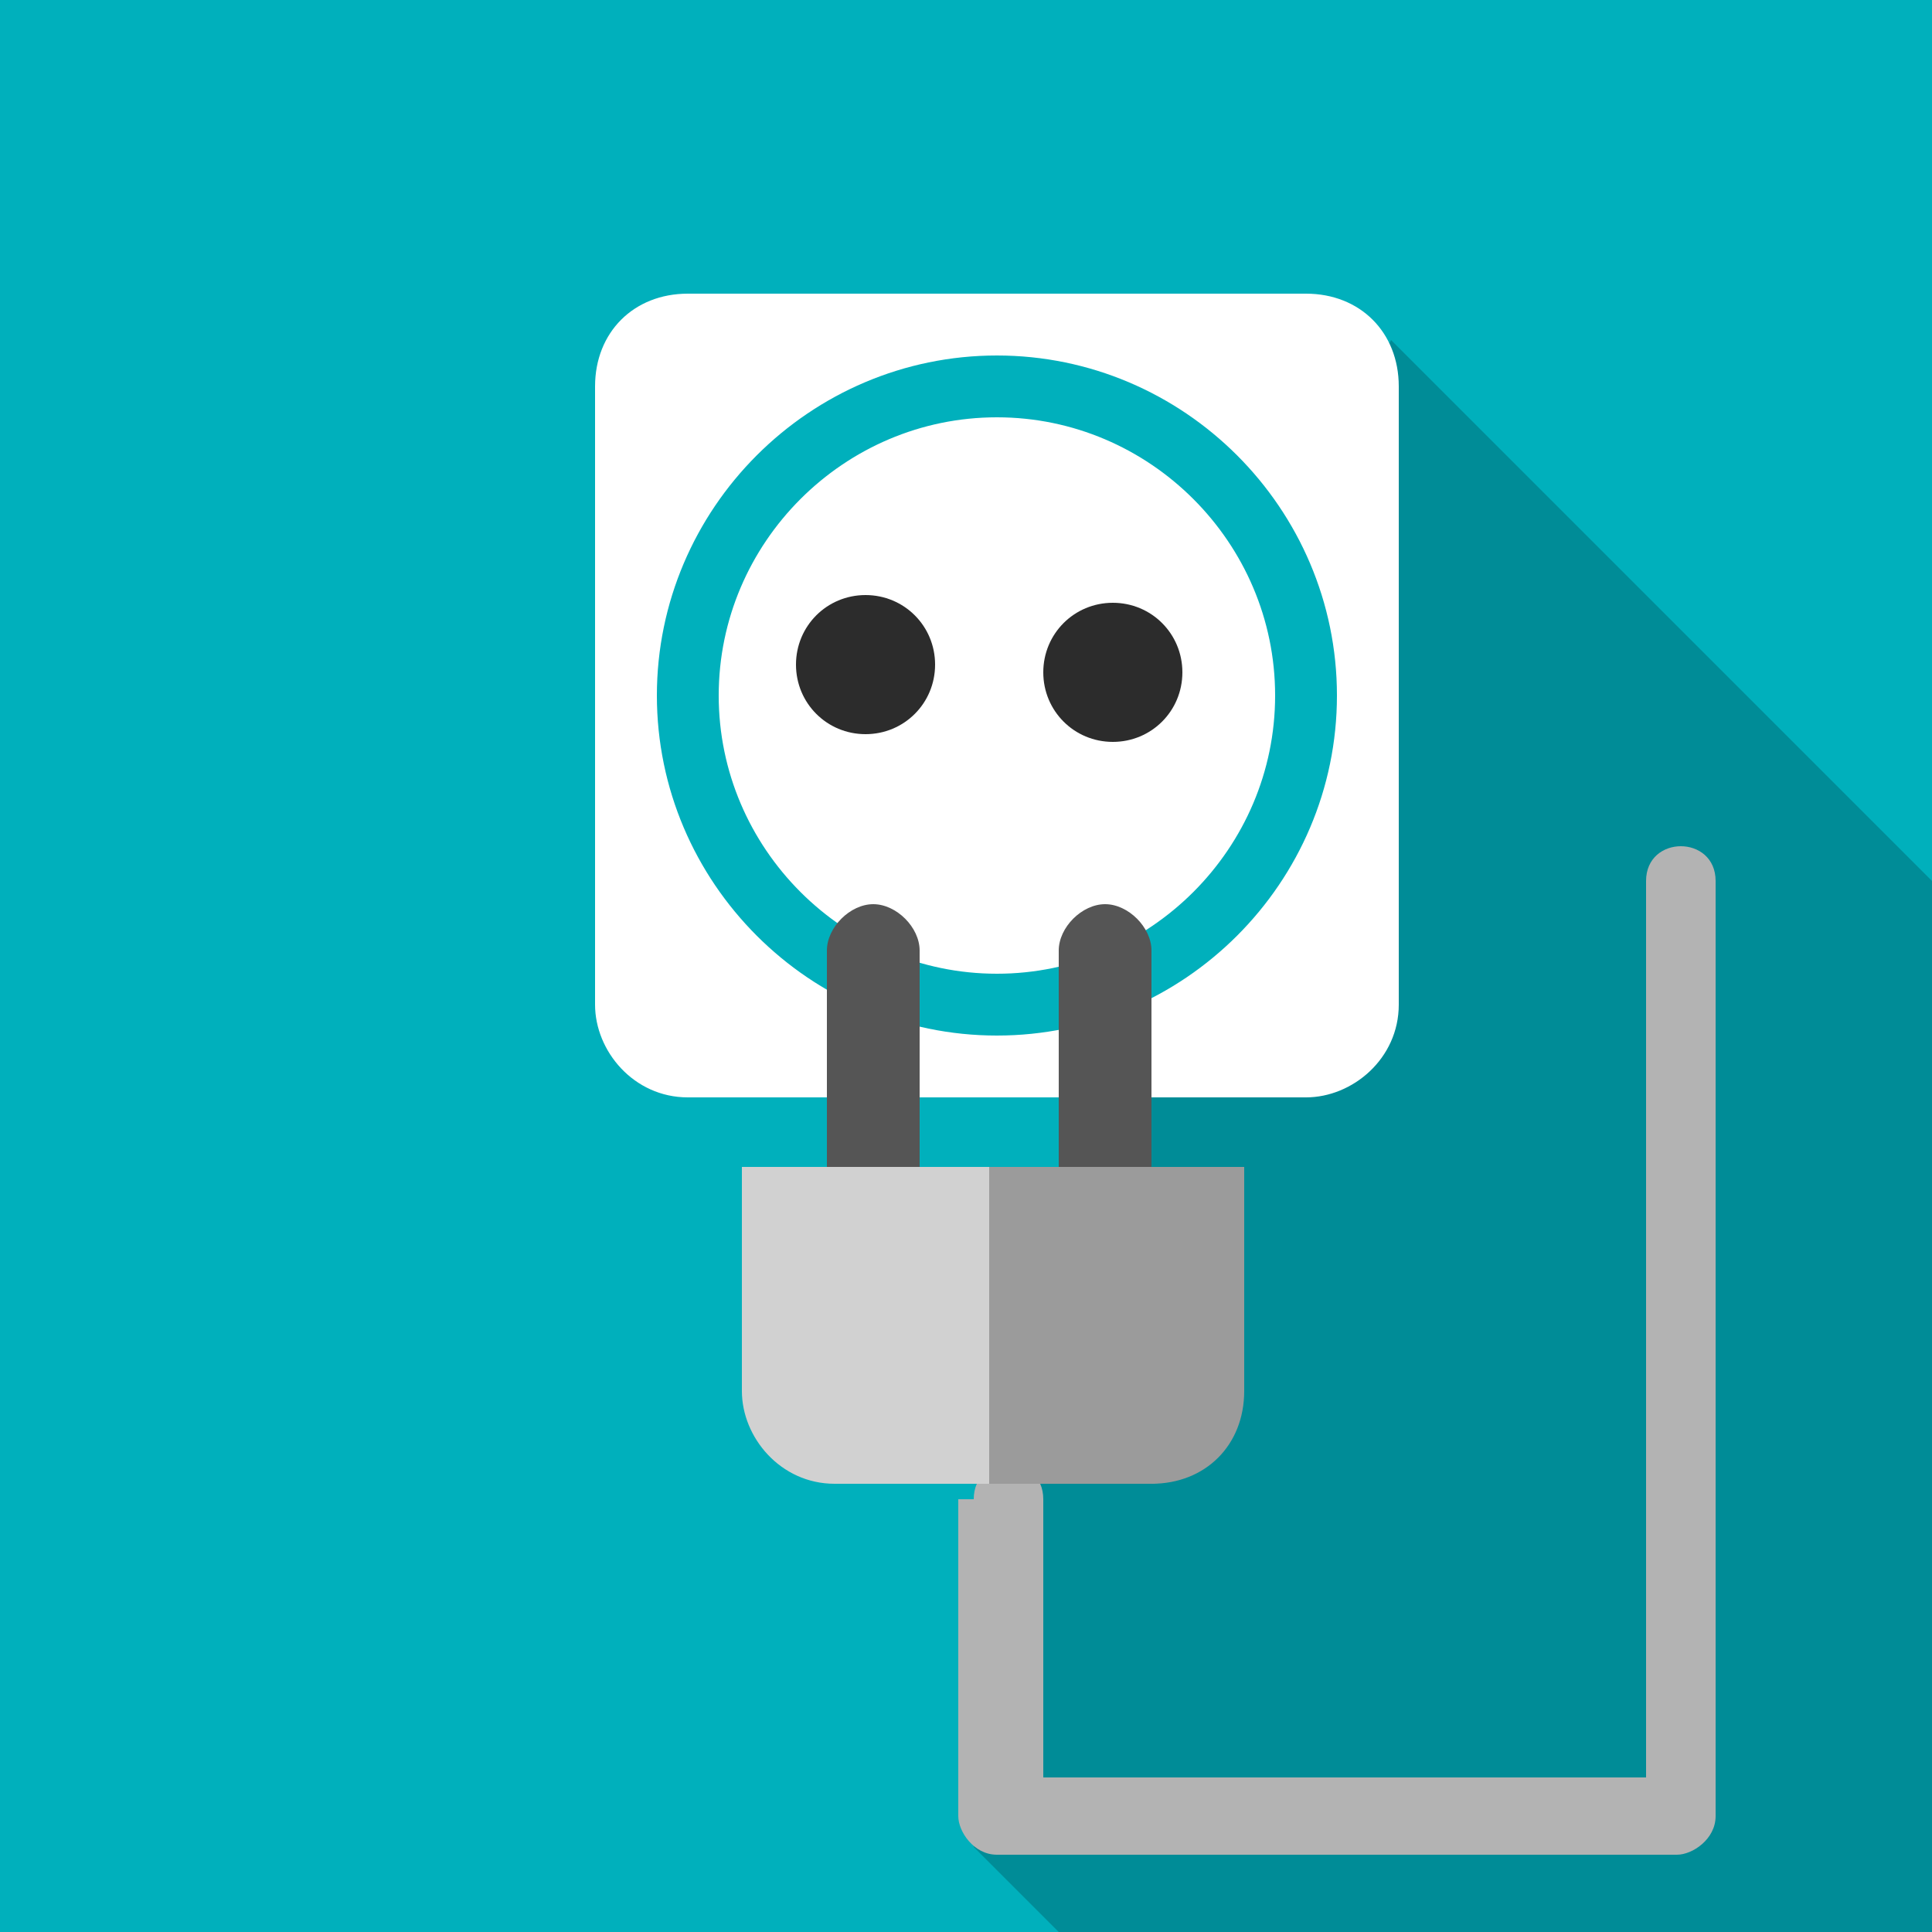 <?xml version="1.0" encoding="UTF-8"?>
<!DOCTYPE svg PUBLIC "-//W3C//DTD SVG 1.1//EN" "http://www.w3.org/Graphics/SVG/1.1/DTD/svg11.dtd">
<!-- Creator: CorelDRAW 2017 -->
<svg xmlns="http://www.w3.org/2000/svg" xml:space="preserve" width="250px" height="250px" version="1.1" style="shape-rendering:geometricPrecision; text-rendering:geometricPrecision; image-rendering:optimizeQuality; fill-rule:evenodd; clip-rule:evenodd"
viewBox="0 0 250 250"
 xmlns:xlink="http://www.w3.org/1999/xlink">
 <rect x="0" y="0" width="250" height="250" fill="#333333" stroke="none"/>
 <defs>
  <style type="text/css">
   <![CDATA[
    .str1 {stroke:#00B0BC;stroke-width:8}
    .str0 {stroke:#EEEEEE;stroke-width:4}
    .fil1 {fill:#008C97;fill-rule:nonzero}
    .fil0 {fill:#00B0BC;fill-rule:nonzero}
    .fil3 {fill:#2C2C2C;fill-rule:nonzero}
    .fil4 {fill:#555555;fill-rule:nonzero}
    .fil7 {fill:#9B9B9B;fill-rule:nonzero}
    .fil5 {fill:#B3B3B3;fill-rule:nonzero}
    .fil6 {fill:#D1D1D1;fill-rule:nonzero}
    .fil2 {fill:white;fill-rule:nonzero}
   ]]>
  </style>
 </defs>
 <g id="Слой_x0020_1">
  <polygon class="fil0 str0" points="253,253 -3,253 -3,-3 253,-3 "/>
  <path class="fil1" d="M125 238l15 15 113 -1 0 -135 -73 -73c-22,40 -43,93 -51,157 -2,13 -3,26 -3,38z"/>
  <path class="fil2" d="M169 142l-80 0c-7,0 -12,-6 -12,-12l0 -80c0,-7 5,-12 12,-12l80 0c7,0 12,5 12,12l0 80c0,7 -6,12 -12,12z"/>
  <path class="fil2 str1" d="M169 90c0,22 -18,40 -40,40 -22,0 -40,-18 -40,-40 0,-22 18,-40 40,-40 22,0 40,18 40,40z"/>
  <path class="fil3" d="M121 86c0,5 -4,9 -9,9 -5,0 -9,-4 -9,-9 0,-5 4,-9 9,-9 5,0 9,4 9,9z"/>
  <path class="fil3" d="M153 87c0,5 -4,9 -9,9 -5,0 -9,-4 -9,-9 0,-5 4,-9 9,-9 5,0 9,4 9,9z"/>
  <path class="fil4" d="M149 155l-12 0 0 -32c0,-3 3,-6 6,-6 3,0 6,3 6,6l0 32z"/>
  <path class="fil4" d="M119 155l-12 0 0 -32c0,-3 3,-6 6,-6 3,0 6,3 6,6l0 32z"/>
  <g id="_465156952">
   <g>
    <path class="fil5" d="M124 194c0,14 0,27 0,41 0,2 2,5 5,5 26,0 51,0 77,0 4,0 7,0 11,0 2,0 5,-2 5,-5 0,-35 0,-71 0,-106 0,-5 0,-10 0,-15 0,-6 -9,-6 -9,0 0,35 0,71 0,106 0,5 0,10 0,15 2,-2 3,-3 5,-5 -26,0 -51,0 -77,0 -4,0 -7,0 -11,0 2,2 3,3 5,5 0,-14 0,-27 0,-41 0,-6 -9,-6 -9,0z"/>
   </g>
  </g>
  <path class="fil6" d="M148 192l-20 0 -20 0c-7,0 -12,-6 -12,-12l0 -29 64 0 0 29c0,7 -5,12 -12,12z"/>
  <path class="fil7" d="M148 192l-20 0 0 -41 33 0 0 29c0,7 -5,12 -12,12z"/>
 </g>
</svg>
